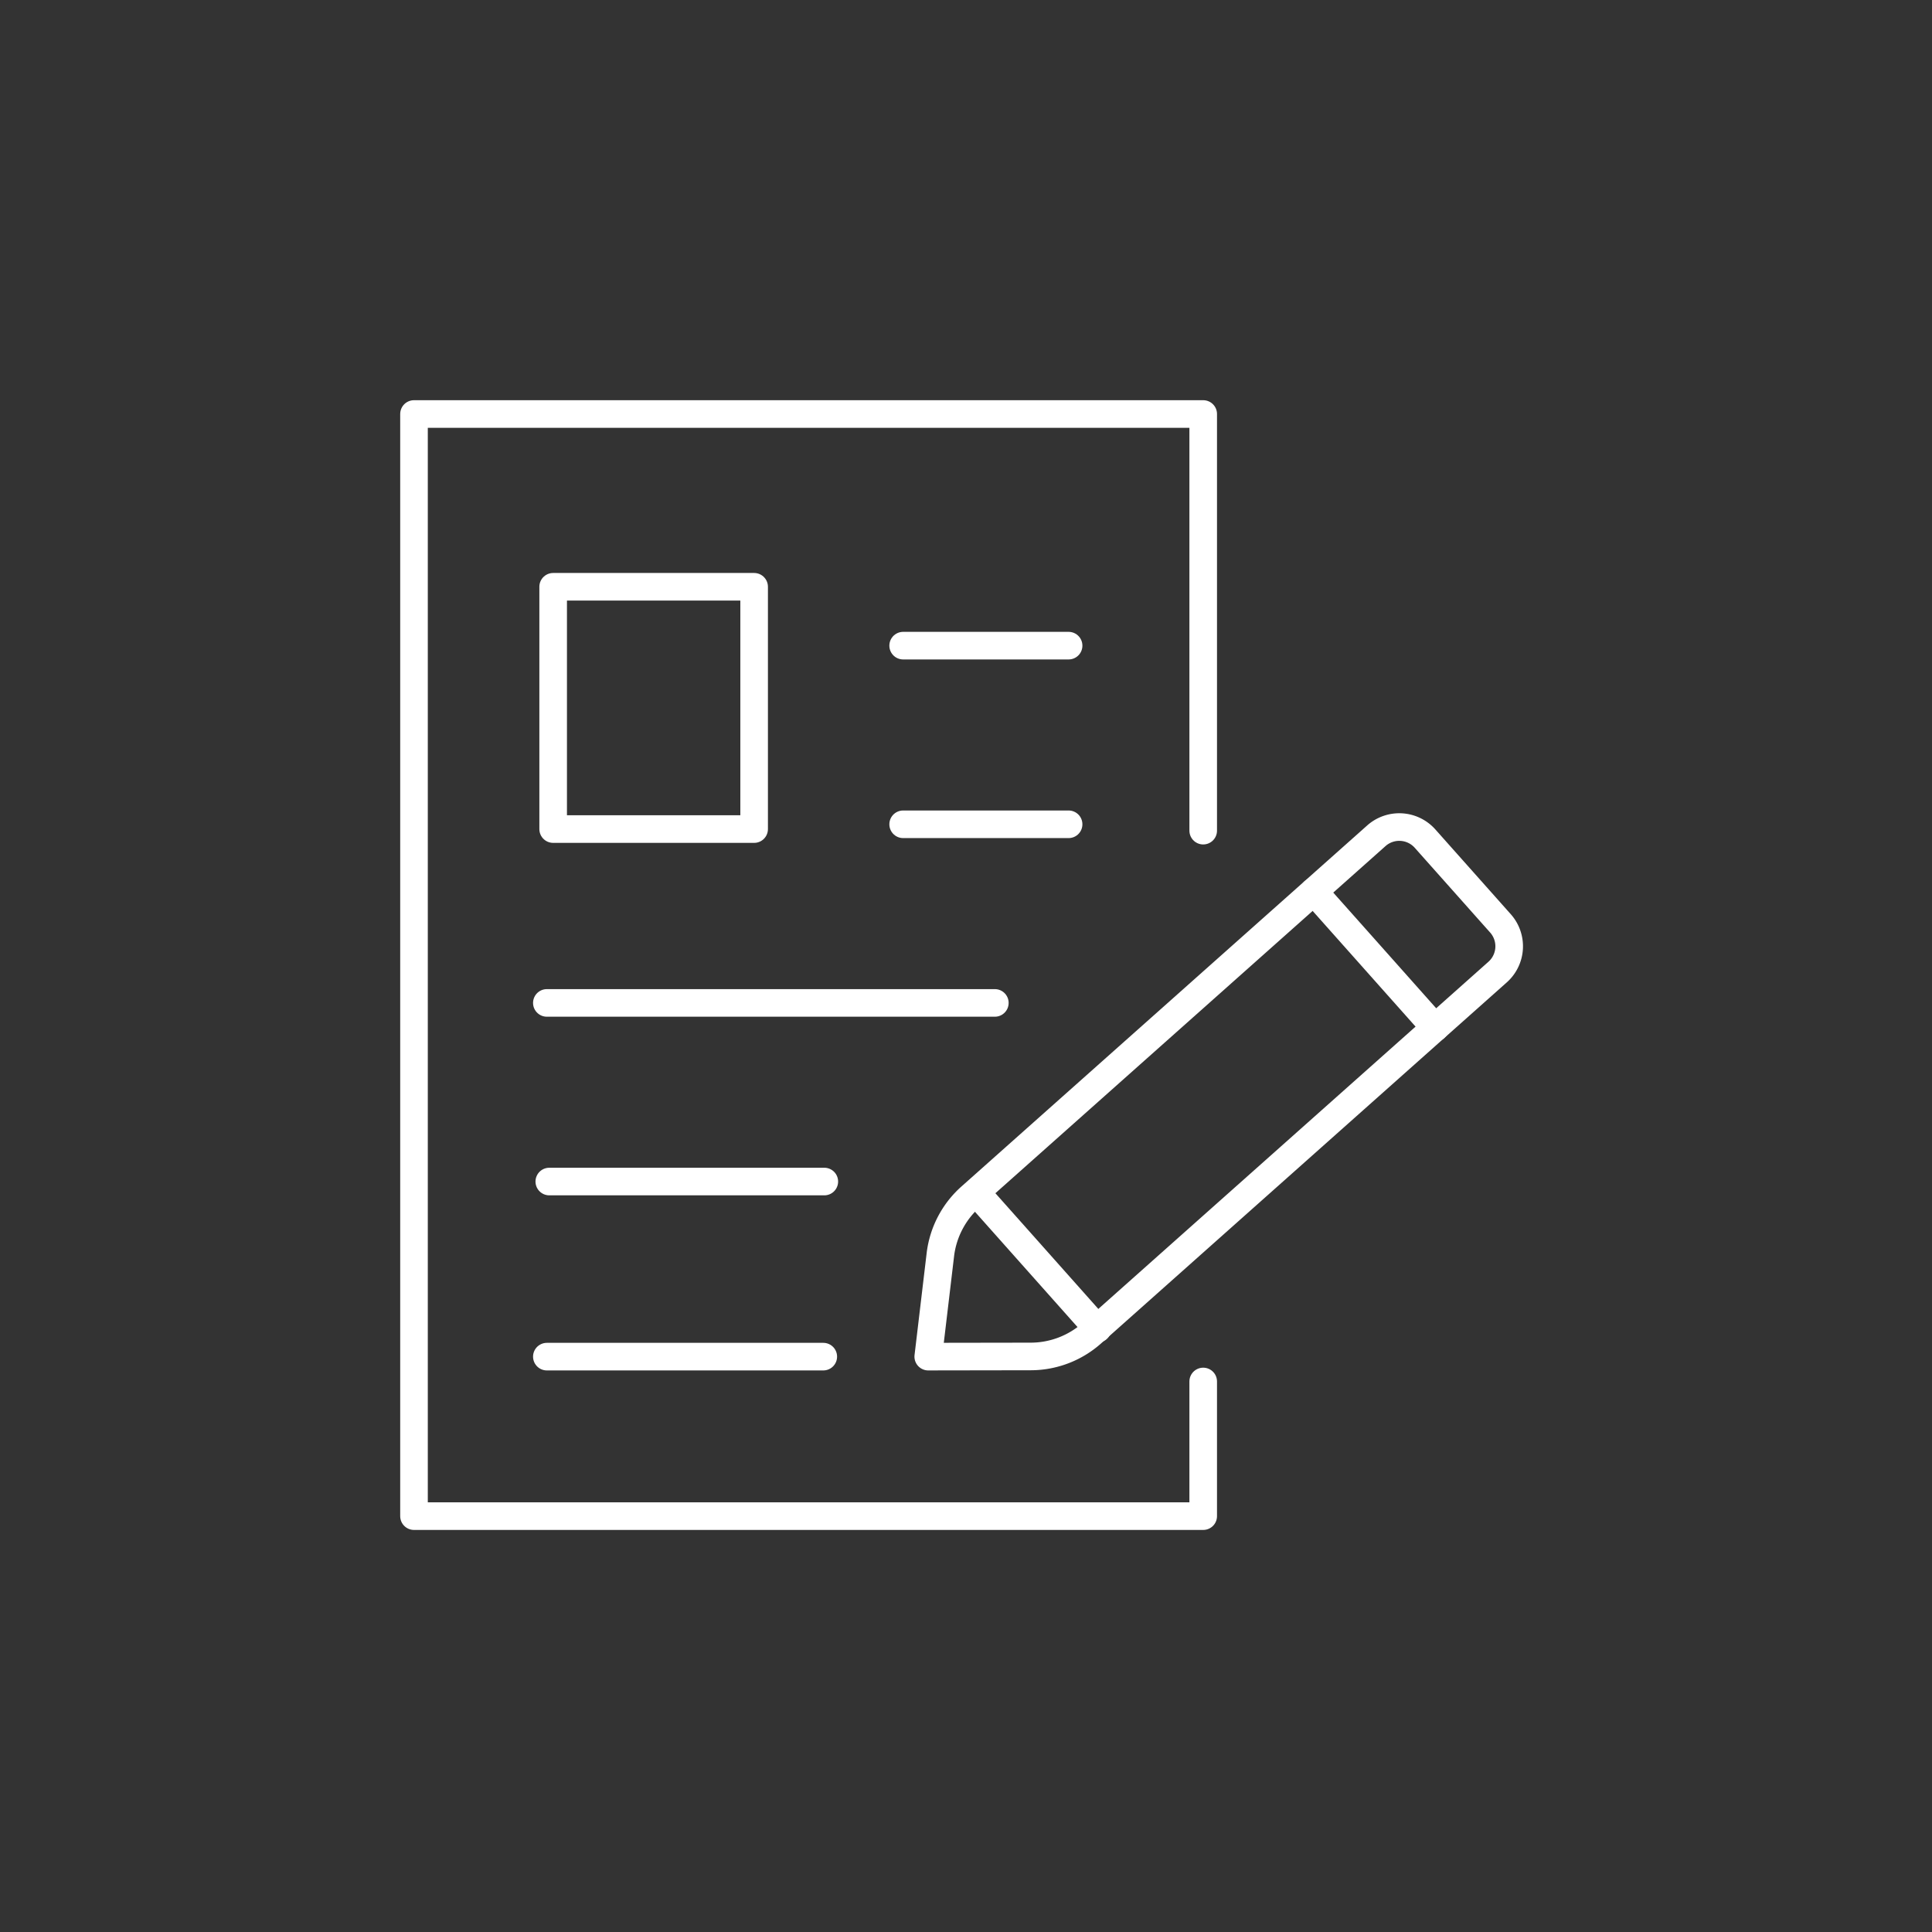 <svg xmlns="http://www.w3.org/2000/svg" width="140" height="140" viewBox="0 0 140 140">
  <rect x="0" y="0" width="140" height="140" fill="#333333" stroke="none"/>
  <g id="ic-cont-energiaGTD1" transform="translate(198 -2750)">
    <rect id="Retângulo_1794" data-name="Retângulo 1794" width="140" height="140" transform="translate(-198 2750)" fill="#fff" opacity="0"/>
    <g id="Grupo_7693" data-name="Grupo 7693" transform="translate(-201.32 2753.407)">
      <path id="Caminho_11310" data-name="Caminho 11310" d="M90.509,56.785V26.593H33.32v79.865H90.509V96.7" fill="none" stroke="#fff" stroke-linecap="round" stroke-linejoin="round" stroke-width="2"/>
      <line id="Linha_523" data-name="Linha 523" x1="11.989" transform="translate(68.766 56.324)" fill="none" stroke="#fff" stroke-linecap="round" stroke-linejoin="round" stroke-width="2"/>
      <line id="Linha_524" data-name="Linha 524" x1="32.463" transform="translate(42.947 69.268)" fill="none" stroke="#fff" stroke-linecap="round" stroke-linejoin="round" stroke-width="2"/>
      <line id="Linha_525" data-name="Linha 525" x1="11.989" transform="translate(68.766 43.379)" fill="none" stroke="#fff" stroke-linecap="round" stroke-linejoin="round" stroke-width="2"/>
      <line id="Linha_526" data-name="Linha 526" x1="19.929" transform="translate(43.124 82.212)" fill="none" stroke="#fff" stroke-linecap="round" stroke-linejoin="round" stroke-width="2"/>
      <line id="Linha_527" data-name="Linha 527" x1="20.031" transform="translate(42.947 94.9)" fill="none" stroke="#fff" stroke-linecap="round" stroke-linejoin="round" stroke-width="2"/>
      <g id="Grupo_7692" data-name="Grupo 7692">
        <path id="Caminho_11311" data-name="Caminho 11311" d="M78.015,94.887l-7.43.012.876-7.378a6.67,6.67,0,0,1,2.19-4.2l29.4-26.161a2.5,2.5,0,0,1,3.537.206l5.457,6.133a2.5,2.5,0,0,1-.206,3.537L82.439,93.2A6.676,6.676,0,0,1,78.015,94.887Z" fill="none" stroke="#fff" stroke-linecap="round" stroke-linejoin="round" stroke-width="2"/>
        <line id="Linha_528" data-name="Linha 528" x1="8.788" y1="9.876" transform="translate(74.063 83.005)" fill="none" stroke="#fff" stroke-linecap="round" stroke-linejoin="round" stroke-width="2"/>
        <line id="Linha_529" data-name="Linha 529" x1="8.788" y1="9.876" transform="translate(98.523 61.193)" fill="none" stroke="#fff" stroke-linecap="round" stroke-linejoin="round" stroke-width="2"/>
        <path id="Caminho_11312" data-name="Caminho 11312" d="M71.589,91.014" fill="none" stroke="#fff" stroke-linecap="round" stroke-linejoin="round" stroke-width="2"/>
        <path id="Caminho_11313" data-name="Caminho 11313" d="M74.48,94.263" fill="none" stroke="#fff" stroke-linecap="round" stroke-linejoin="round" stroke-width="2"/>
      </g>
      <rect id="Retângulo_1870" data-name="Retângulo 1870" width="14.563" height="17.558" transform="translate(43.404 39.113)" fill="none" stroke="#fff" stroke-linecap="round" stroke-linejoin="round" stroke-width="2"/>
    </g>
  </g>
</svg>
